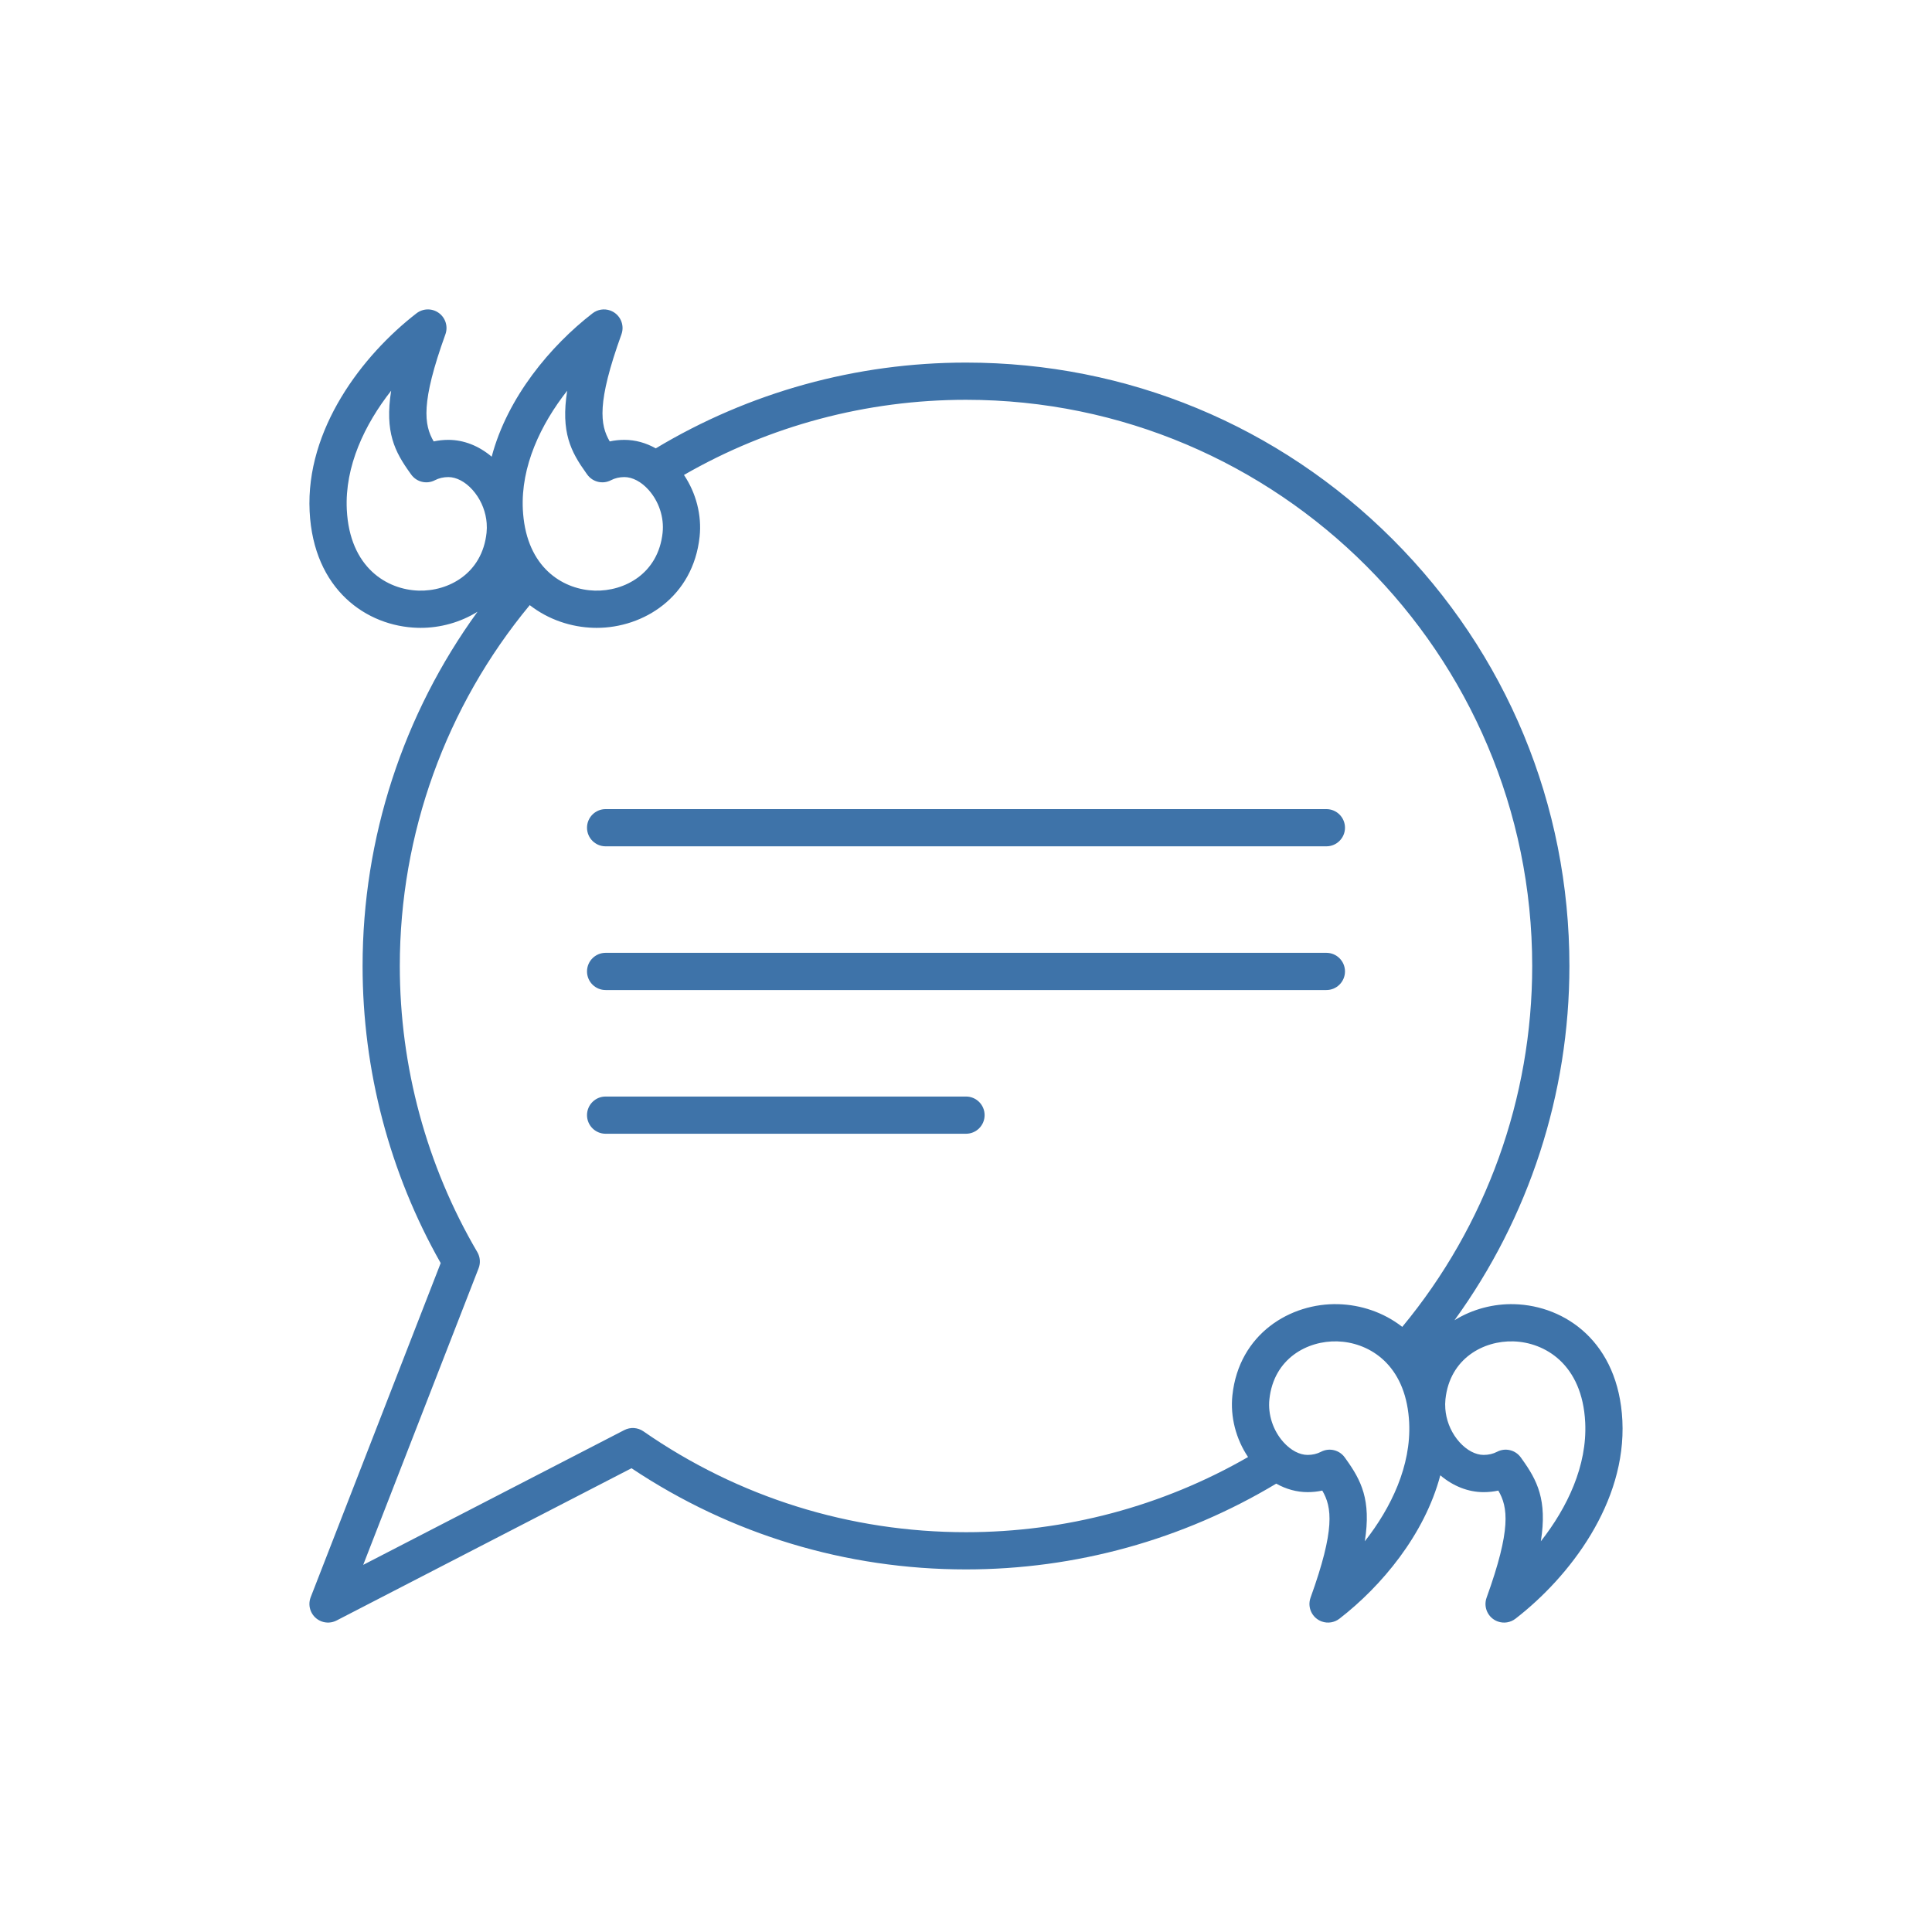 <?xml version="1.0" encoding="utf-8"?>
<!-- Generator: Adobe Illustrator 15.1.0, SVG Export Plug-In . SVG Version: 6.00 Build 0)  -->
<!DOCTYPE svg PUBLIC "-//W3C//DTD SVG 1.1//EN" "http://www.w3.org/Graphics/SVG/1.1/DTD/svg11.dtd">
<svg version="1.1" id="Layer_1" xmlns:svgjs="http://svgjs.com/svgjs"
	 xmlns="http://www.w3.org/2000/svg" xmlns:xlink="http://www.w3.org/1999/xlink" x="0px" y="0px" width="512px" height="512px"
	 viewBox="0 0 512 512" enable-background="new 0 0 512 512" xml:space="preserve">
<g>
	<path fill="#3E73A9" d="M429.946,376.482c-1.021-20.781-15.107-30.474-28.618-30.861c-5.443-0.153-11.081,1.279-15.878,4.26
		c19.732-27.182,30.46-59.975,30.46-93.881c0-42.713-16.634-82.87-46.837-113.073C338.87,112.723,298.713,96.089,256,96.089
		c-29.084,0-57.437,7.852-82.216,22.731c-2.616-1.471-5.443-2.251-8.313-2.251c-1.335,0-2.633,0.138-3.886,0.413
		c-2.571-4.381-3.442-10.239,3.104-28.378c0.925-2.561-0.401-5.387-2.962-6.312c-1.587-0.573-3.357-0.295-4.692,0.738
		c-11.105,8.587-22.563,22.237-26.733,38c-3.419-2.896-7.409-4.461-11.484-4.461c-1.334,0-2.632,0.138-3.886,0.413
		c-2.57-4.38-3.441-10.24,3.104-28.378c0.745-2.062,0.037-4.369-1.736-5.66c-1.772-1.291-4.185-1.256-5.919,0.085
		c-14.393,11.132-29.393,30.766-28.326,52.488c1.02,20.781,15.108,30.474,28.618,30.861c0.269,0.008,0.535,0.011,0.804,0.011
		c5.193,0,10.515-1.438,15.077-4.276C106.819,189.298,96.089,222.092,96.089,256c0,27.643,7.149,54.81,20.699,78.73l-34.452,88.55
		c-0.987,2.539,0.27,5.396,2.808,6.384c1.318,0.513,2.792,0.435,4.049-0.214l78.163-40.35
		c26.291,17.549,56.873,26.811,88.644,26.811c29.084,0,57.437-7.853,82.216-22.731c2.616,1.471,5.443,2.251,8.313,2.251
		c1.335,0,2.632-0.138,3.887-0.413c2.57,4.381,3.441,10.239-3.105,28.378c-0.925,2.562,0.401,5.388,2.963,6.313
		c1.587,0.573,3.357,0.295,4.692-0.738c11.104-8.587,22.561-22.237,26.731-38c3.42,2.896,7.409,4.462,11.483,4.462
		c1.335,0,2.633-0.138,3.887-0.413c2.57,4.38,3.44,10.24-3.104,28.378c-0.925,2.561,0.4,5.387,2.962,6.312
		c1.588,0.574,3.357,0.295,4.692-0.737C416.013,417.839,431.012,398.205,429.946,376.482L429.946,376.482z M150.313,103.542
		c-1.742,11.013,0.985,16.176,5,21.784l0.307,0.428c1.429,2.002,4.114,2.645,6.294,1.508c1.057-0.552,2.254-0.831,3.558-0.831
		c2.135,0,4.462,1.227,6.386,3.367c2.773,3.085,4.171,7.34,3.741,11.382c-1.159,10.86-10.127,15.568-17.991,15.34
		c-7.875-0.226-17.238-5.422-18.849-19.126c-0.093-0.784-0.16-1.571-0.201-2.359C137.994,123.57,143.31,112.462,150.313,103.542z
		 M110.954,156.521c-8.313-0.238-18.29-6.008-19.05-21.486c-0.563-11.465,4.752-22.573,11.756-31.493
		c-1.742,11.013,0.985,16.176,5.001,21.785l0.307,0.428c1.428,2.001,4.113,2.645,6.293,1.507c1.057-0.552,2.254-0.83,3.557-0.83
		c2.134,0,4.462,1.227,6.386,3.367c1.963,2.184,3.233,4.954,3.657,7.819c0.033,0.345,0.074,0.682,0.114,1.02
		c0.067,0.846,0.057,1.697-0.031,2.542C127.786,152.041,118.796,156.746,110.954,156.521z M170.517,379.32
		c-1.5-1.041-3.452-1.169-5.075-0.331l-69.188,35.717l30.583-78.603c0.546-1.405,0.42-2.983-0.342-4.283
		c-13.439-22.908-20.542-49.127-20.542-75.82c0-35.021,12.197-68.775,34.435-95.635c4.992,3.889,11.021,5.845,16.938,6.014
		c0.269,0.008,0.536,0.011,0.805,0.011c12.405,0,25.569-8.176,27.275-24.163c0.605-5.674-0.93-11.575-4.148-16.358
		c22.669-13.045,48.385-19.917,74.745-19.917c82.737,0,150.048,67.311,150.048,150.048c0,35.022-12.195,68.776-34.434,95.636
		c-4.993-3.891-11.021-5.845-16.938-6.015c-12.649-0.364-26.336,7.817-28.079,24.151c-0.604,5.673,0.931,11.575,4.149,16.358
		c-22.671,13.046-48.387,19.918-74.746,19.918C225.253,406.049,195.693,396.806,170.517,379.32z M361.688,408.458
		c1.742-11.013-0.985-16.176-5.001-21.784l-0.306-0.429c-1.428-2.001-4.113-2.645-6.294-1.508c-1.057,0.552-2.254,0.831-3.558,0.831
		c-2.134,0-4.462-1.228-6.385-3.367c-2.774-3.085-4.172-7.34-3.741-11.382c1.159-10.86,10.138-15.568,17.99-15.34
		c7.874,0.226,17.235,5.42,18.849,19.12c0.095,0.786,0.161,1.575,0.201,2.366C374.006,388.431,368.69,399.538,361.688,408.458
		L361.688,408.458z M408.34,408.458c1.742-11.013-0.984-16.177-5.001-21.785l-0.307-0.429c-1.428-2.002-4.113-2.646-6.293-1.507
		c-1.057,0.552-2.255,0.83-3.558,0.83c-2.135,0-4.461-1.227-6.386-3.367c-1.963-2.184-3.233-4.954-3.656-7.819
		c-0.033-0.345-0.074-0.682-0.114-1.02c-0.067-0.847-0.057-1.697,0.031-2.542c1.158-10.861,10.133-15.569,17.99-15.34
		c8.313,0.237,18.29,6.008,19.05,21.485C420.658,388.431,415.343,399.538,408.34,408.458L408.34,408.458z M260.931,295.523
		c0,2.724-2.207,4.932-4.931,4.932h-95.505c-2.723,0-4.931-2.208-4.931-4.932s2.208-4.931,4.931-4.931H256
		C258.724,290.593,260.931,292.8,260.931,295.523z M155.564,219.354c0-2.723,2.208-4.931,4.931-4.931h191.009
		c2.723,0,4.932,2.208,4.932,4.931c0,2.724-2.209,4.931-4.932,4.931H160.495C157.772,224.286,155.564,222.078,155.564,219.354z
		 M155.564,257.439c0-2.724,2.208-4.931,4.931-4.931h191.009c2.723,0,4.932,2.208,4.932,4.931s-2.209,4.931-4.932,4.931H160.495
		C157.772,262.37,155.564,260.163,155.564,257.439z"/>
</g>
</svg>
